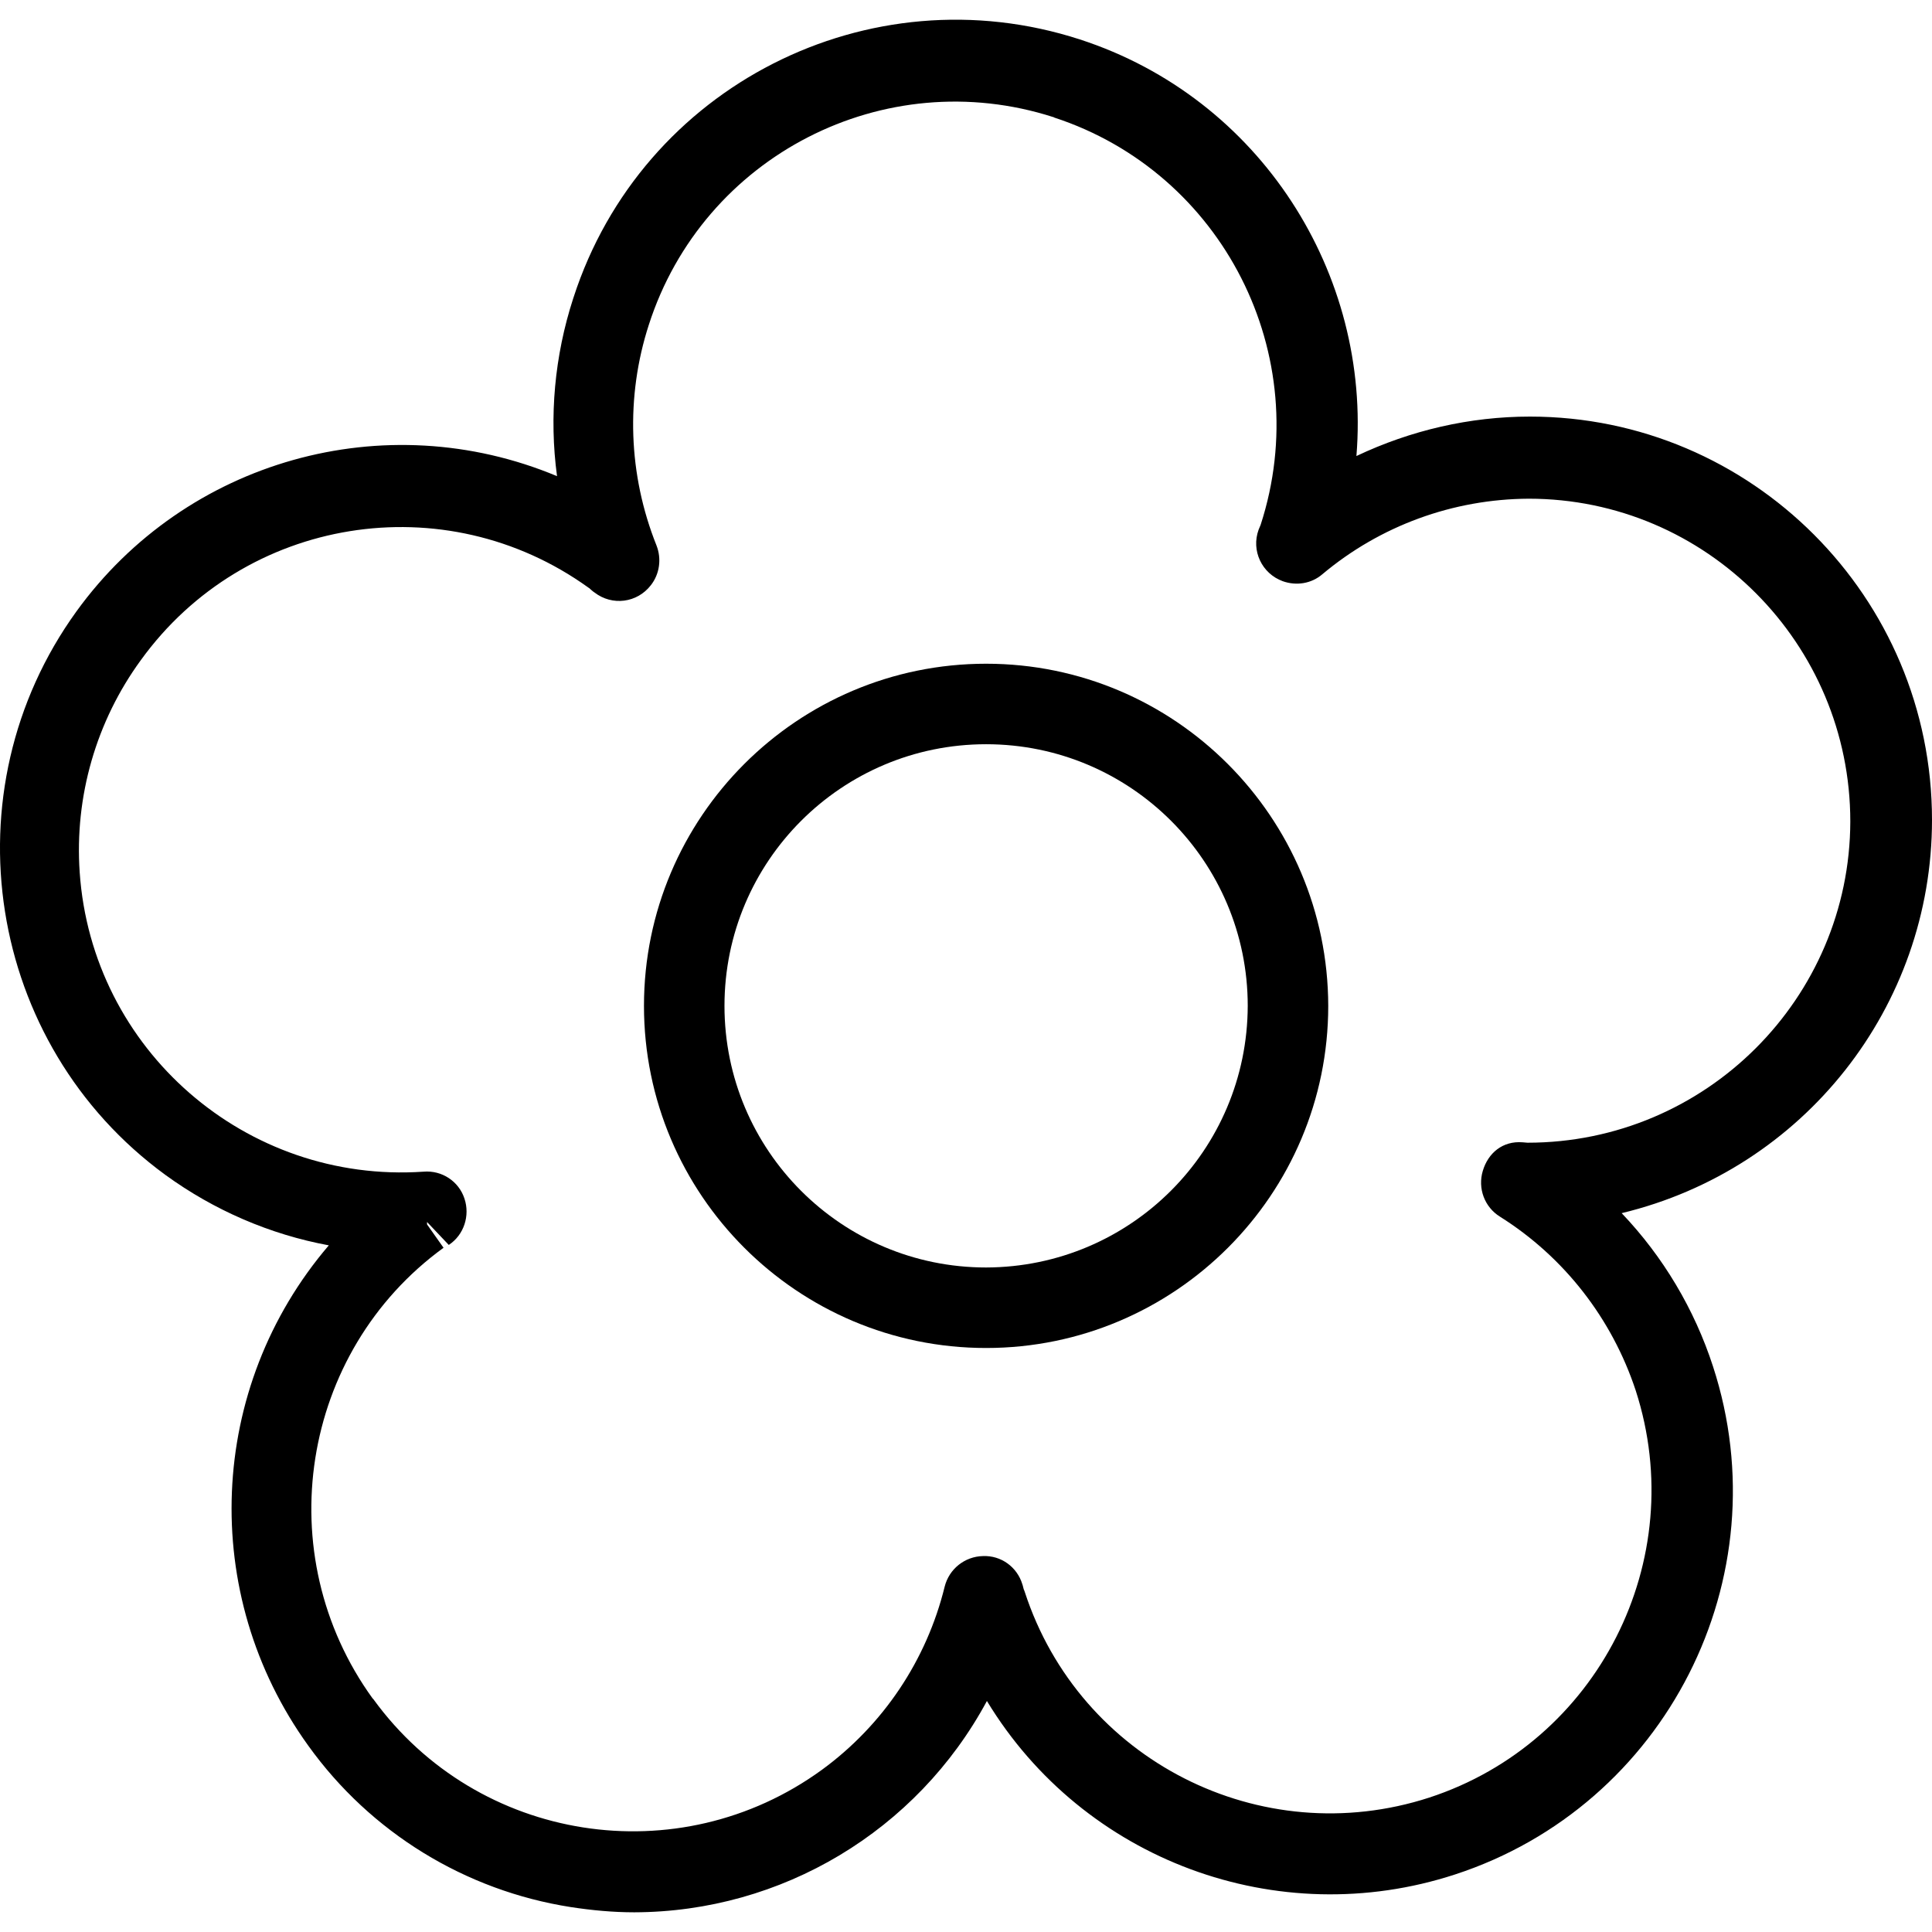 <?xml version="1.0" encoding="iso-8859-1"?>
<!-- Uploaded to: SVG Repo, www.svgrepo.com, Generator: SVG Repo Mixer Tools -->
<svg fill="#000000" height="800px" width="800px" version="1.1" id="Layer_1" xmlns="http://www.w3.org/2000/svg" xmlns:xlink="http://www.w3.org/1999/xlink" 
	 viewBox="0 0 511.991 511.991" xml:space="preserve">
<g>
	<g>
		<g>
			<path d="M261.324,175.891c-50.027,0-90.667,40.64-90.667,90.667s40.64,90.667,90.667,90.667s90.667-40.64,90.667-90.667
				C351.884,216.531,311.351,175.891,261.324,175.891z M261.324,335.891c-38.293,0-69.333-31.04-69.333-69.333
				s31.04-69.333,69.333-69.333c38.293,0,69.333,31.04,69.333,69.333C330.551,304.851,299.618,335.784,261.324,335.891z"/>
			<path d="M511.991,217.278c0-58.987-47.787-106.88-106.56-106.88c-15.893,0-31.573,3.627-45.973,10.453
				c3.947-48.213-25.387-94.827-73.28-110.4C230.284-7.682,170.124,22.824,151.991,78.824c0,0.107-0.107,0.213-0.107,0.32
				c-4.907,15.147-6.4,31.253-4.267,47.04c-45.653-19.093-98.347-4.267-127.36,35.84c-34.453,47.68-23.893,114.667,23.573,149.333
				c12.907,9.387,27.733,15.787,43.307,18.667c-32.213,37.653-34.453,92.373-5.44,132.587c16.533,23.04,41.6,38.4,69.547,42.773
				c5.547,0.853,11.2,1.387,16.853,1.387c39.04-0.107,74.88-21.547,93.44-56c25.6,42.24,77.013,61.333,124.053,45.973
				c55.893-18.24,86.613-78.613,68.373-134.613c-4.907-15.147-13.227-29.12-24.213-40.64
				C478.071,309.864,511.991,266.771,511.991,217.278z M404.791,302.824c-0.107,0-1.067-0.107-1.28-0.107
				c-5.333-0.427-9.173,2.88-10.56,7.573c-1.387,4.587,0.427,9.6,4.587,12.16c16.96,10.667,29.653,26.987,35.947,46.08
				c14.507,44.907-10.027,93.227-54.72,107.84c-44.693,14.507-92.693-9.92-107.2-54.507c-0.107-0.213-0.107-0.427-0.213-0.533
				c-0.107-0.213-0.32-1.28-0.427-1.493c-1.387-4.587-5.653-7.68-10.453-7.467c-4.8,0.107-8.96,3.413-10.133,8.107
				c-4.8,19.52-16.32,36.693-32.533,48.533c-37.973,27.627-91.2,19.307-118.827-18.667c-0.107-0.107-0.107-0.213-0.213-0.213
				c-27.627-38.187-19.2-91.84,18.773-119.467l-4.373-6.187v-0.64l5.76,6.08c4.053-2.667,5.653-7.787,4.16-12.267
				c-1.493-4.587-5.973-7.573-10.88-7.147c-47.04,3.2-87.893-32.32-91.093-79.36c-1.387-20.053,4.373-40,16.213-56.213
				c27.52-38.08,80.533-46.613,118.613-19.2c0.213,0.107,0.32,0.213,0.533,0.427c0.107,0.107,0.853,0.747,1.067,0.853
				c4.693,3.627,11.307,2.773,14.933-1.92c2.347-2.987,2.88-7.04,1.493-10.56c-7.467-18.667-8.213-39.36-2.027-58.453
				c14.4-44.8,62.4-69.44,107.2-55.04c0.107,0,0.107,0,0.213,0.107c44.693,14.613,69.333,62.933,54.72,107.947l-0.533,1.28
				c-2.027,5.547,0.853,11.627,6.4,13.653c3.627,1.28,7.573,0.64,10.453-1.813c15.36-12.907,34.667-19.947,54.72-20.053
				c47.04,0,85.227,38.4,85.227,85.547C490.231,264.531,452.044,302.824,404.791,302.824z"/>
		</g>
	</g>
</g>
</svg>